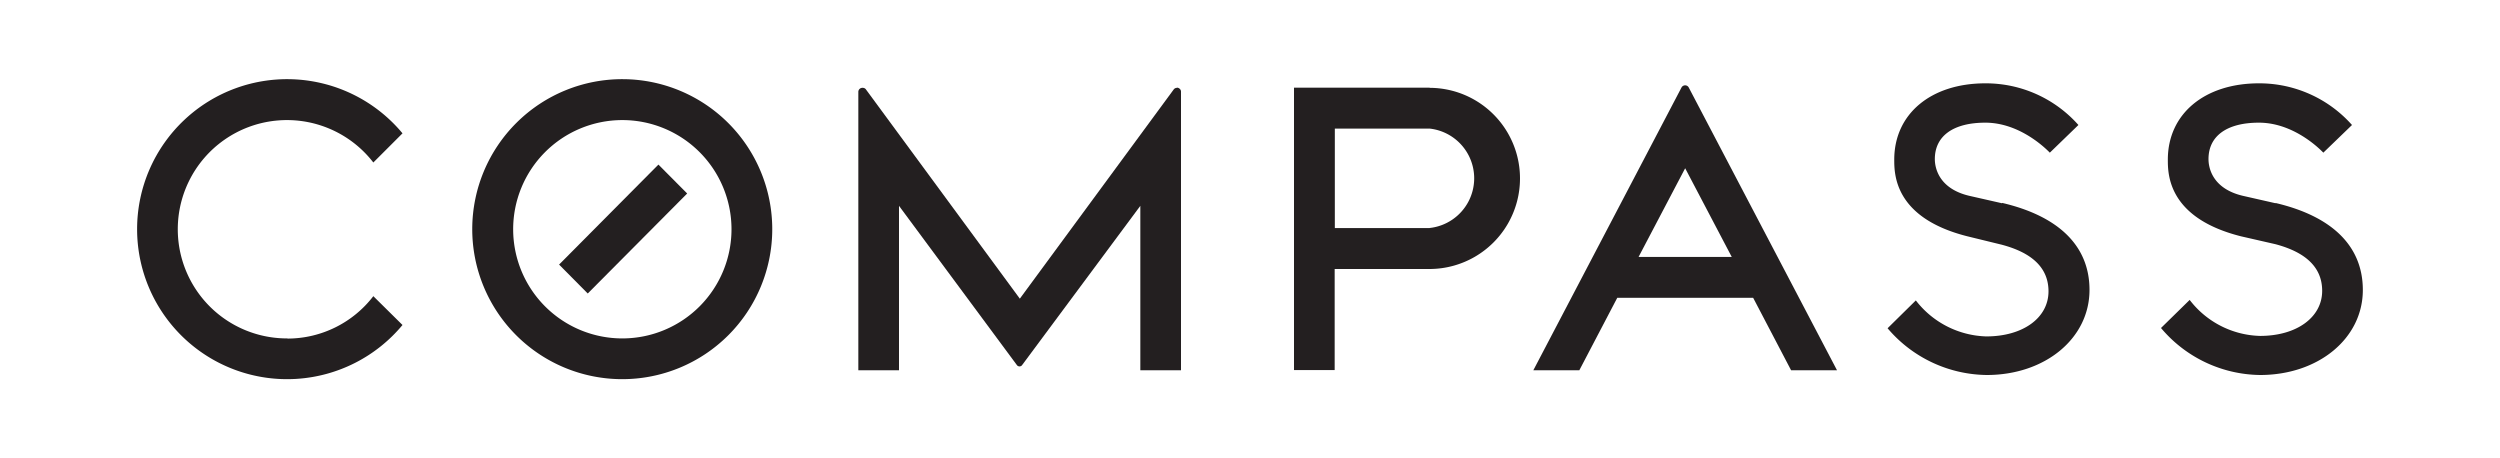 <svg id="Layer_1" data-name="Layer 1" xmlns="http://www.w3.org/2000/svg" viewBox="0 0 300 55"><defs><style>.cls-1{fill:#231f20;}</style></defs><g id="Page-1"><g id="Group"><path id="Shape" class="cls-1" d="M74.78,40.61a13.1,13.1,0,1,1,13-13.1,13.1,13.1,0,0,1-13,13.1m0-31.11a18,18,0,1,0,17.89,18,18,18,0,0,0-17.89-18"/><path id="Shape-2" data-name="Shape" class="cls-1" d="M141.23,10.54a.49.49,0,0,0-.41.23L122.38,35.84,103.94,10.77a.47.47,0,0,0-.41-.23A.49.49,0,0,0,103,11V44.43h4.88V24.7l14.17,19.14a.41.41,0,0,0,.29.13.39.39,0,0,0,.29-.13L136.84,24.7V44.43h4.88V11a.45.45,0,0,0-.15-.34.48.48,0,0,0-.34-.14"/><path id="Shape-3" data-name="Shape" class="cls-1" d="M171.55,27.37H160.18V15.43h11.37a6,6,0,0,1,0,11.93m0-16.84H155.28V44.41h4.88V32.28h11.37a10.87,10.87,0,1,0,0-21.74"/><path id="Shape-4" data-name="Shape" class="cls-1" d="M34.5,40.61A13.1,13.1,0,1,1,44.8,19.5L48.3,16A18,18,0,1,0,48.3,39l-3.5-3.46a13,13,0,0,1-10.3,5.09"/><path id="Shape-5" data-name="Shape" class="cls-1" d="M240.24,24.39l-3.74-.85c-4-.86-4.32-3.6-4.32-4.45,0-2.77,2.21-4.37,6.06-4.37s6.85,2.69,7.74,3.6L249.41,15a14.85,14.85,0,0,0-11.17-5c-6.54,0-10.93,3.68-10.93,9.15,0,1.74,0,7,8.79,9.21l4.09,1c3.79,1,5.63,2.88,5.63,5.6,0,3.19-3.07,5.41-7.46,5.41a11.06,11.06,0,0,1-8.46-4.32l-3.39,3.34A15.82,15.82,0,0,0,238.41,45c7,0,12.33-4.39,12.33-10.21,0-5.21-3.6-8.82-10.47-10.44"/><path id="Shape-6" data-name="Shape" class="cls-1" d="M273.07,24.39l-3.74-.85c-4-.86-4.31-3.6-4.31-4.45,0-2.77,2.2-4.37,6.05-4.37s6.85,2.69,7.73,3.6L282.24,15a14.87,14.87,0,0,0-11.17-5c-6.54,0-10.93,3.68-10.93,9.15,0,1.74,0,7,8.79,9.21l4.11.94c3.78,1,5.62,2.88,5.62,5.6,0,3.18-3.06,5.41-7.45,5.41a11,11,0,0,1-8.45-4.32l-3.44,3.37A15.77,15.77,0,0,0,271.21,45c7,0,12.33-4.39,12.33-10.2,0-5.21-3.6-8.82-10.47-10.44"/><path id="Shape-7" data-name="Shape" class="cls-1" d="M196.63,30.83l5.59-10.64,5.59,10.64Zm5.59-20.59a.5.5,0,0,0-.45.28L184,44.43h5.52l4.55-8.69h16.31l4.55,8.69h5.51L202.66,10.52A.49.49,0,0,0,202.22,10.24Z"/><polygon id="Shape-8" data-name="Shape" class="cls-1" points="67.09 31.75 70.53 35.22 82.46 23.22 79.01 19.75 67.09 31.75"/></g></g></svg>